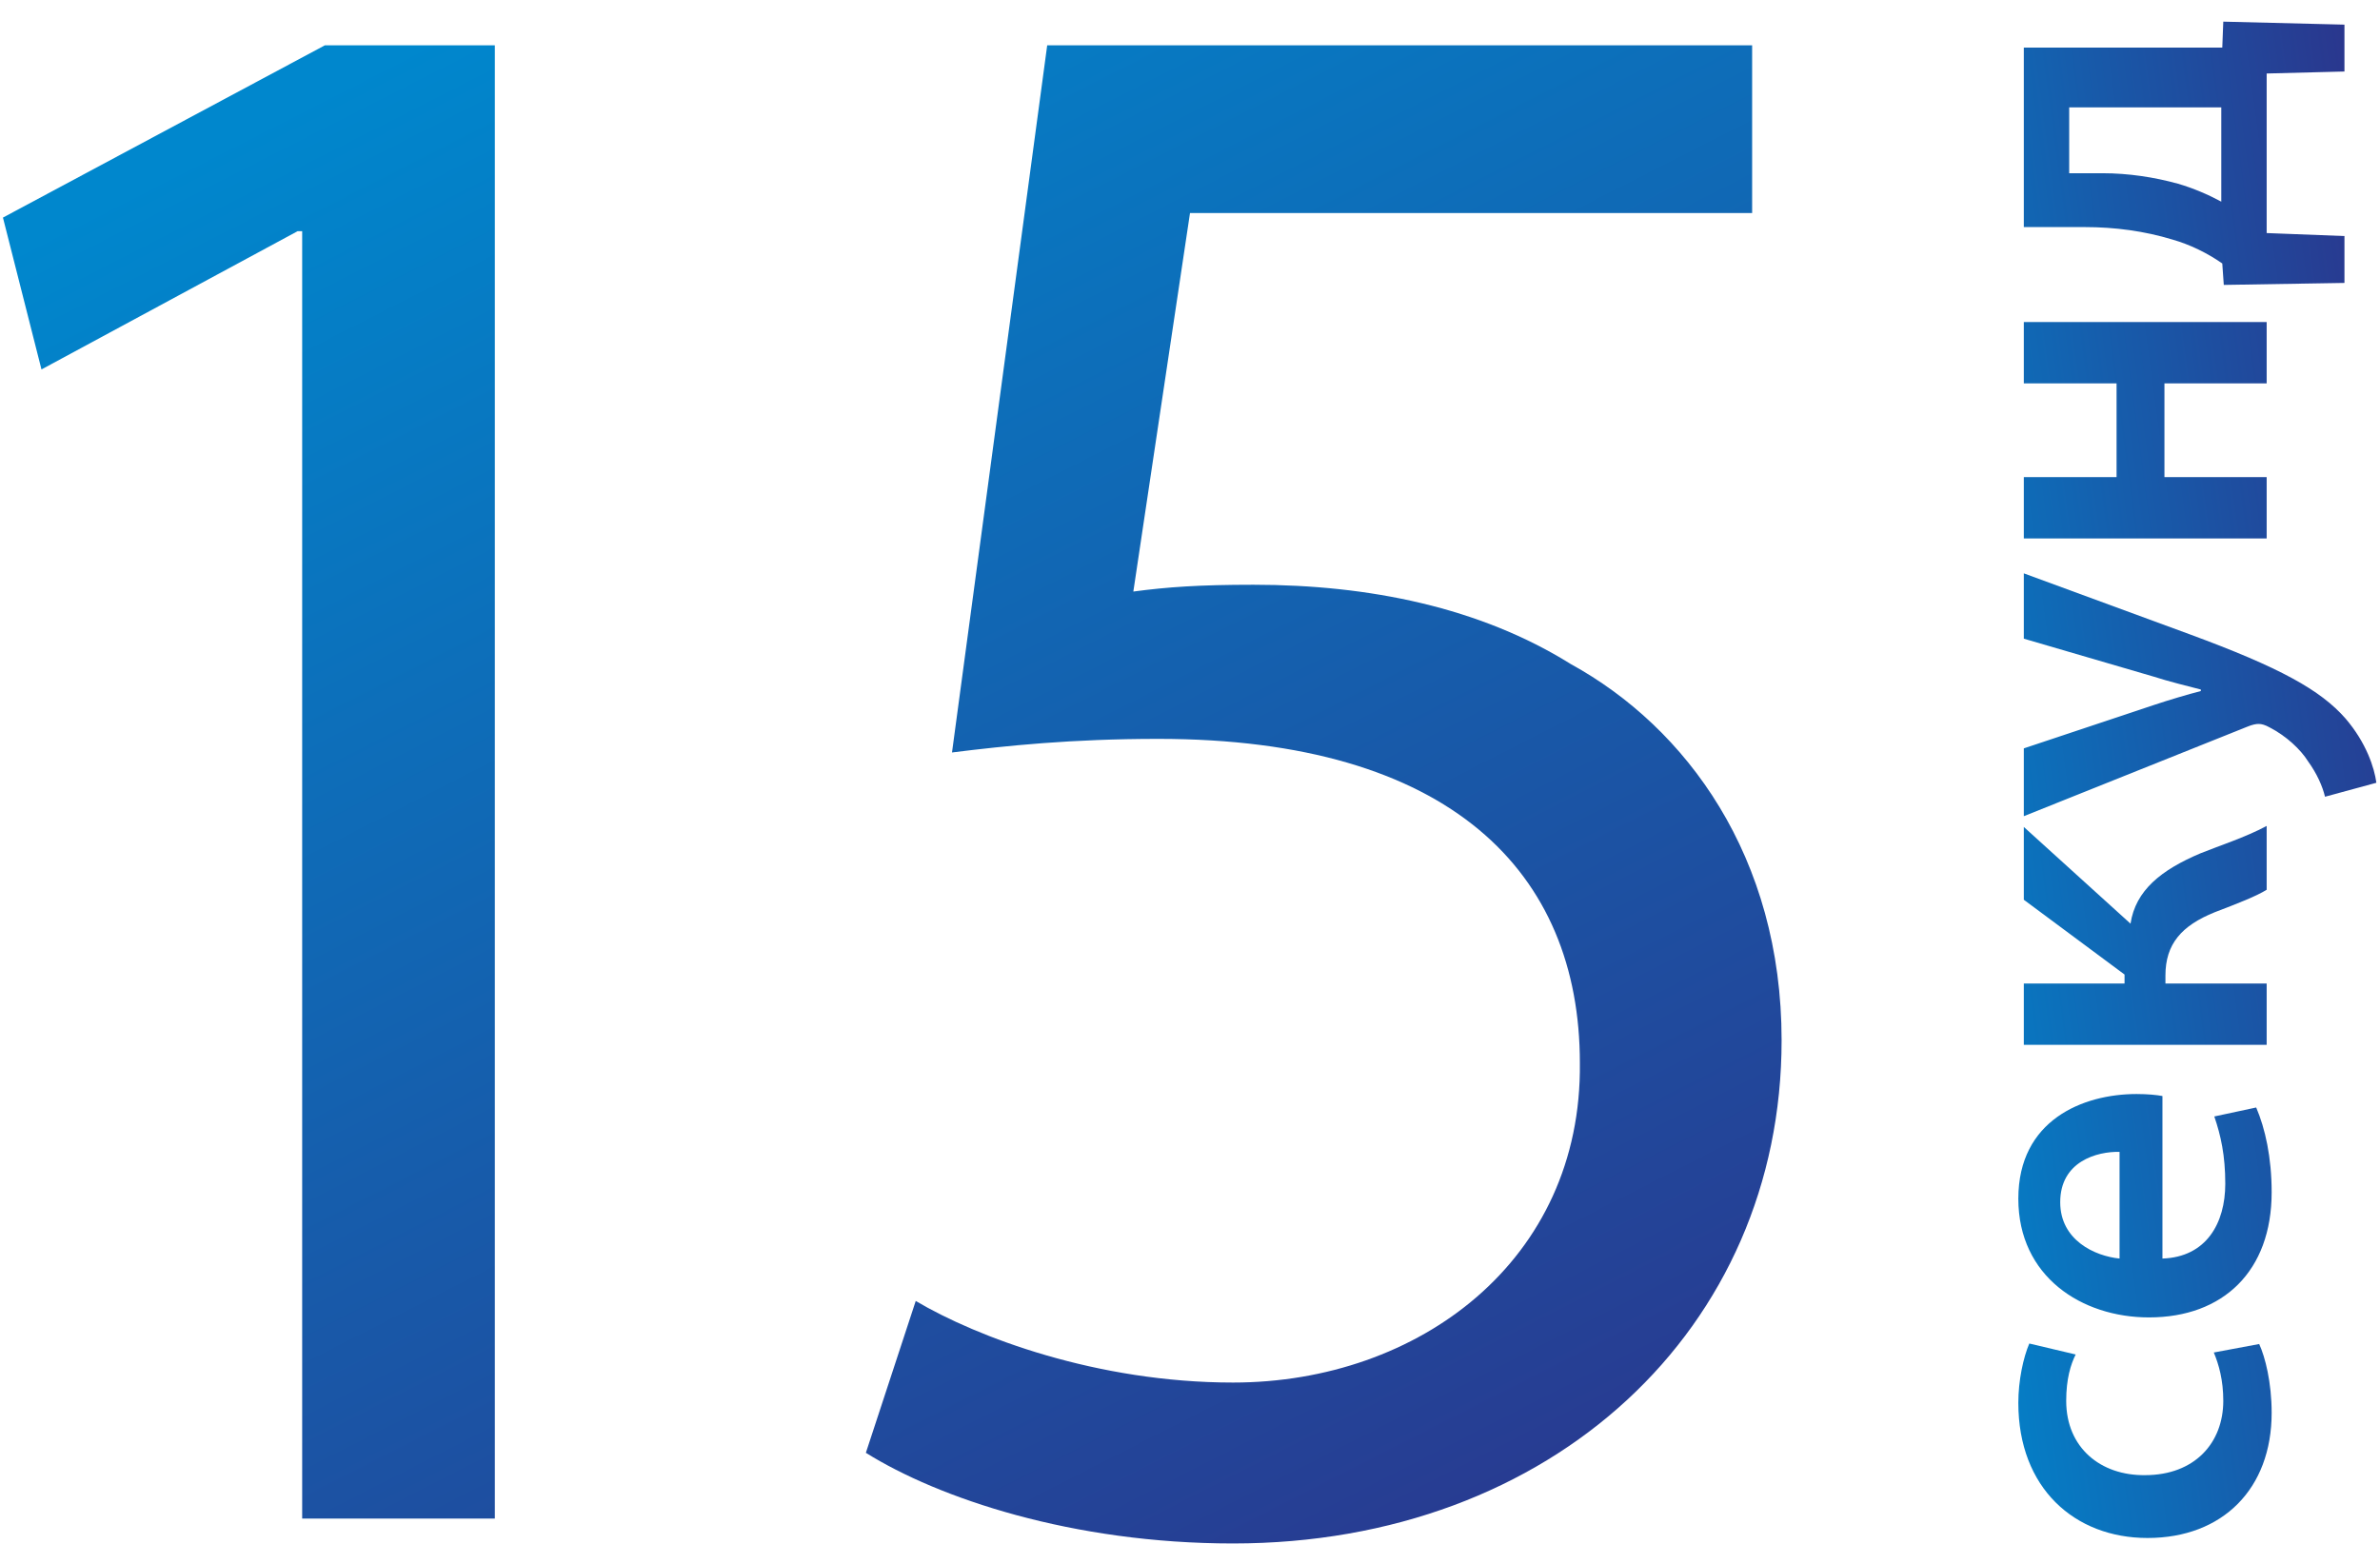 <?xml version="1.0" encoding="UTF-8"?> <svg xmlns="http://www.w3.org/2000/svg" width="105" height="69" viewBox="0 0 105 69" fill="none"> <path d="M13.331 67H21.831V2H14.331L0.13 9.6L1.83 16.3L13.13 10.2H13.331V67Z" fill="url(#paint0_linear_694_4348)"></path> <path d="M77.3 2H46.2L42 33.2C44.4 32.9 47.3 32.6 51.1 32.6C64 32.6 69.7 38.5 69.7 46.9C69.8 55.6 62.6 61 54.4 61C48.4 61 43.1 59 40.4 57.4L38.2 64.1C41.4 66.1 47.3 68.1 54.4 68.1C68.5 68.1 78.6 58.6 78.6 45.9C78.6 37.8 74.4 32.1 69.3 29.3C65.3 26.8 60.4 25.8 55.3 25.8C52.9 25.8 51.5 25.9 50 26.1L52.5 9.4H77.3V2Z" fill="url(#paint1_linear_694_4348)"></path> <path d="M97.668 59.674C97.888 60.202 98.086 60.884 98.086 61.808C98.086 63.656 96.832 65.086 94.632 65.086C92.674 65.108 91.156 63.876 91.156 61.808C91.156 60.84 91.354 60.202 91.574 59.762L89.528 59.278C89.264 59.894 89.044 60.906 89.044 61.896C89.044 65.658 91.53 67.858 94.742 67.858C98.064 67.858 100.22 65.68 100.22 62.336C100.22 60.994 99.934 59.872 99.67 59.3L97.668 59.674Z" fill="url(#paint2_linear_694_4348)"></path> <path d="M95.402 48.358C95.16 48.313 94.764 48.27 94.258 48.27C91.904 48.27 89.044 49.413 89.044 52.889C89.044 56.322 91.838 58.126 94.808 58.126C98.086 58.126 100.22 56.08 100.22 52.603C100.22 51.063 99.934 49.788 99.538 48.864L97.69 49.26C97.976 50.096 98.174 50.975 98.174 52.23C98.174 53.968 97.338 55.464 95.402 55.529V48.358ZM93.51 55.529C92.41 55.419 90.892 54.715 90.892 53.044C90.892 51.239 92.52 50.8 93.51 50.822V55.529Z" fill="url(#paint3_linear_694_4348)"></path> <path d="M89.286 46.1H100V43.394H95.534V43.042C95.534 41.656 96.238 40.842 97.712 40.248C98.746 39.852 99.538 39.544 100 39.258V36.442C99.054 36.948 97.888 37.322 97.074 37.652C95.358 38.378 94.214 39.28 93.994 40.754L89.286 36.486V39.698L93.73 42.998V43.394L89.286 43.394V46.1Z" fill="url(#paint4_linear_694_4348)"></path> <path d="M89.286 36.011L99.12 32.073C99.384 31.963 99.538 31.941 99.648 31.941C99.78 31.941 99.934 31.985 100.132 32.095C100.858 32.469 101.496 33.063 101.826 33.591C102.222 34.141 102.464 34.691 102.574 35.153L104.84 34.537C104.752 33.877 104.4 32.777 103.476 31.699C102.376 30.445 100.594 29.455 96.59 27.981L89.286 25.297V28.179L95.006 29.851C95.688 30.071 96.502 30.269 97.096 30.423V30.489C96.502 30.643 95.688 30.885 95.028 31.105L89.286 33.019V36.011Z" fill="url(#paint5_linear_694_4348)"></path> <path d="M89.286 23.757L100 23.757V21.051H95.49V16.915H100V14.209L89.286 14.209V16.915H93.378V21.051H89.286V23.757Z" fill="url(#paint6_linear_694_4348)"></path> <path d="M89.286 10.019H91.97C93.312 10.019 94.61 10.195 95.842 10.569C96.612 10.789 97.382 11.163 98.042 11.625L98.108 12.571L103.432 12.483V10.415L100 10.283V3.243L103.432 3.155V1.087L98.086 0.955L98.042 2.099L89.286 2.099V10.019ZM91.288 7.643V4.739L97.998 4.739V8.897C97.426 8.589 96.766 8.303 96.084 8.105C95.05 7.819 93.906 7.643 92.762 7.643H91.288Z" fill="url(#paint7_linear_694_4348)"></path> <defs> <linearGradient id="paint0_linear_694_4348" x1="49.996" y1="-14.283" x2="95.121" y2="74.319" gradientUnits="userSpaceOnUse"> <stop stop-color="#0087CD"></stop> <stop offset="1" stop-color="#322882"></stop> </linearGradient> <linearGradient id="paint1_linear_694_4348" x1="49.996" y1="-14.283" x2="95.121" y2="74.319" gradientUnits="userSpaceOnUse"> <stop stop-color="#0087CD"></stop> <stop offset="1" stop-color="#322882"></stop> </linearGradient> <linearGradient id="paint2_linear_694_4348" x1="82" y1="34.5" x2="112.113" y2="30.46" gradientUnits="userSpaceOnUse"> <stop stop-color="#0087CD"></stop> <stop offset="1" stop-color="#322882"></stop> </linearGradient> <linearGradient id="paint3_linear_694_4348" x1="82" y1="34.5" x2="112.113" y2="30.46" gradientUnits="userSpaceOnUse"> <stop stop-color="#0087CD"></stop> <stop offset="1" stop-color="#322882"></stop> </linearGradient> <linearGradient id="paint4_linear_694_4348" x1="82" y1="34.5" x2="112.113" y2="30.46" gradientUnits="userSpaceOnUse"> <stop stop-color="#0087CD"></stop> <stop offset="1" stop-color="#322882"></stop> </linearGradient> <linearGradient id="paint5_linear_694_4348" x1="82" y1="34.5" x2="112.113" y2="30.46" gradientUnits="userSpaceOnUse"> <stop stop-color="#0087CD"></stop> <stop offset="1" stop-color="#322882"></stop> </linearGradient> <linearGradient id="paint6_linear_694_4348" x1="82" y1="34.5" x2="112.113" y2="30.46" gradientUnits="userSpaceOnUse"> <stop stop-color="#0087CD"></stop> <stop offset="1" stop-color="#322882"></stop> </linearGradient> <linearGradient id="paint7_linear_694_4348" x1="82" y1="34.5" x2="112.113" y2="30.46" gradientUnits="userSpaceOnUse"> <stop stop-color="#0087CD"></stop> <stop offset="1" stop-color="#322882"></stop> </linearGradient> </defs> </svg> 